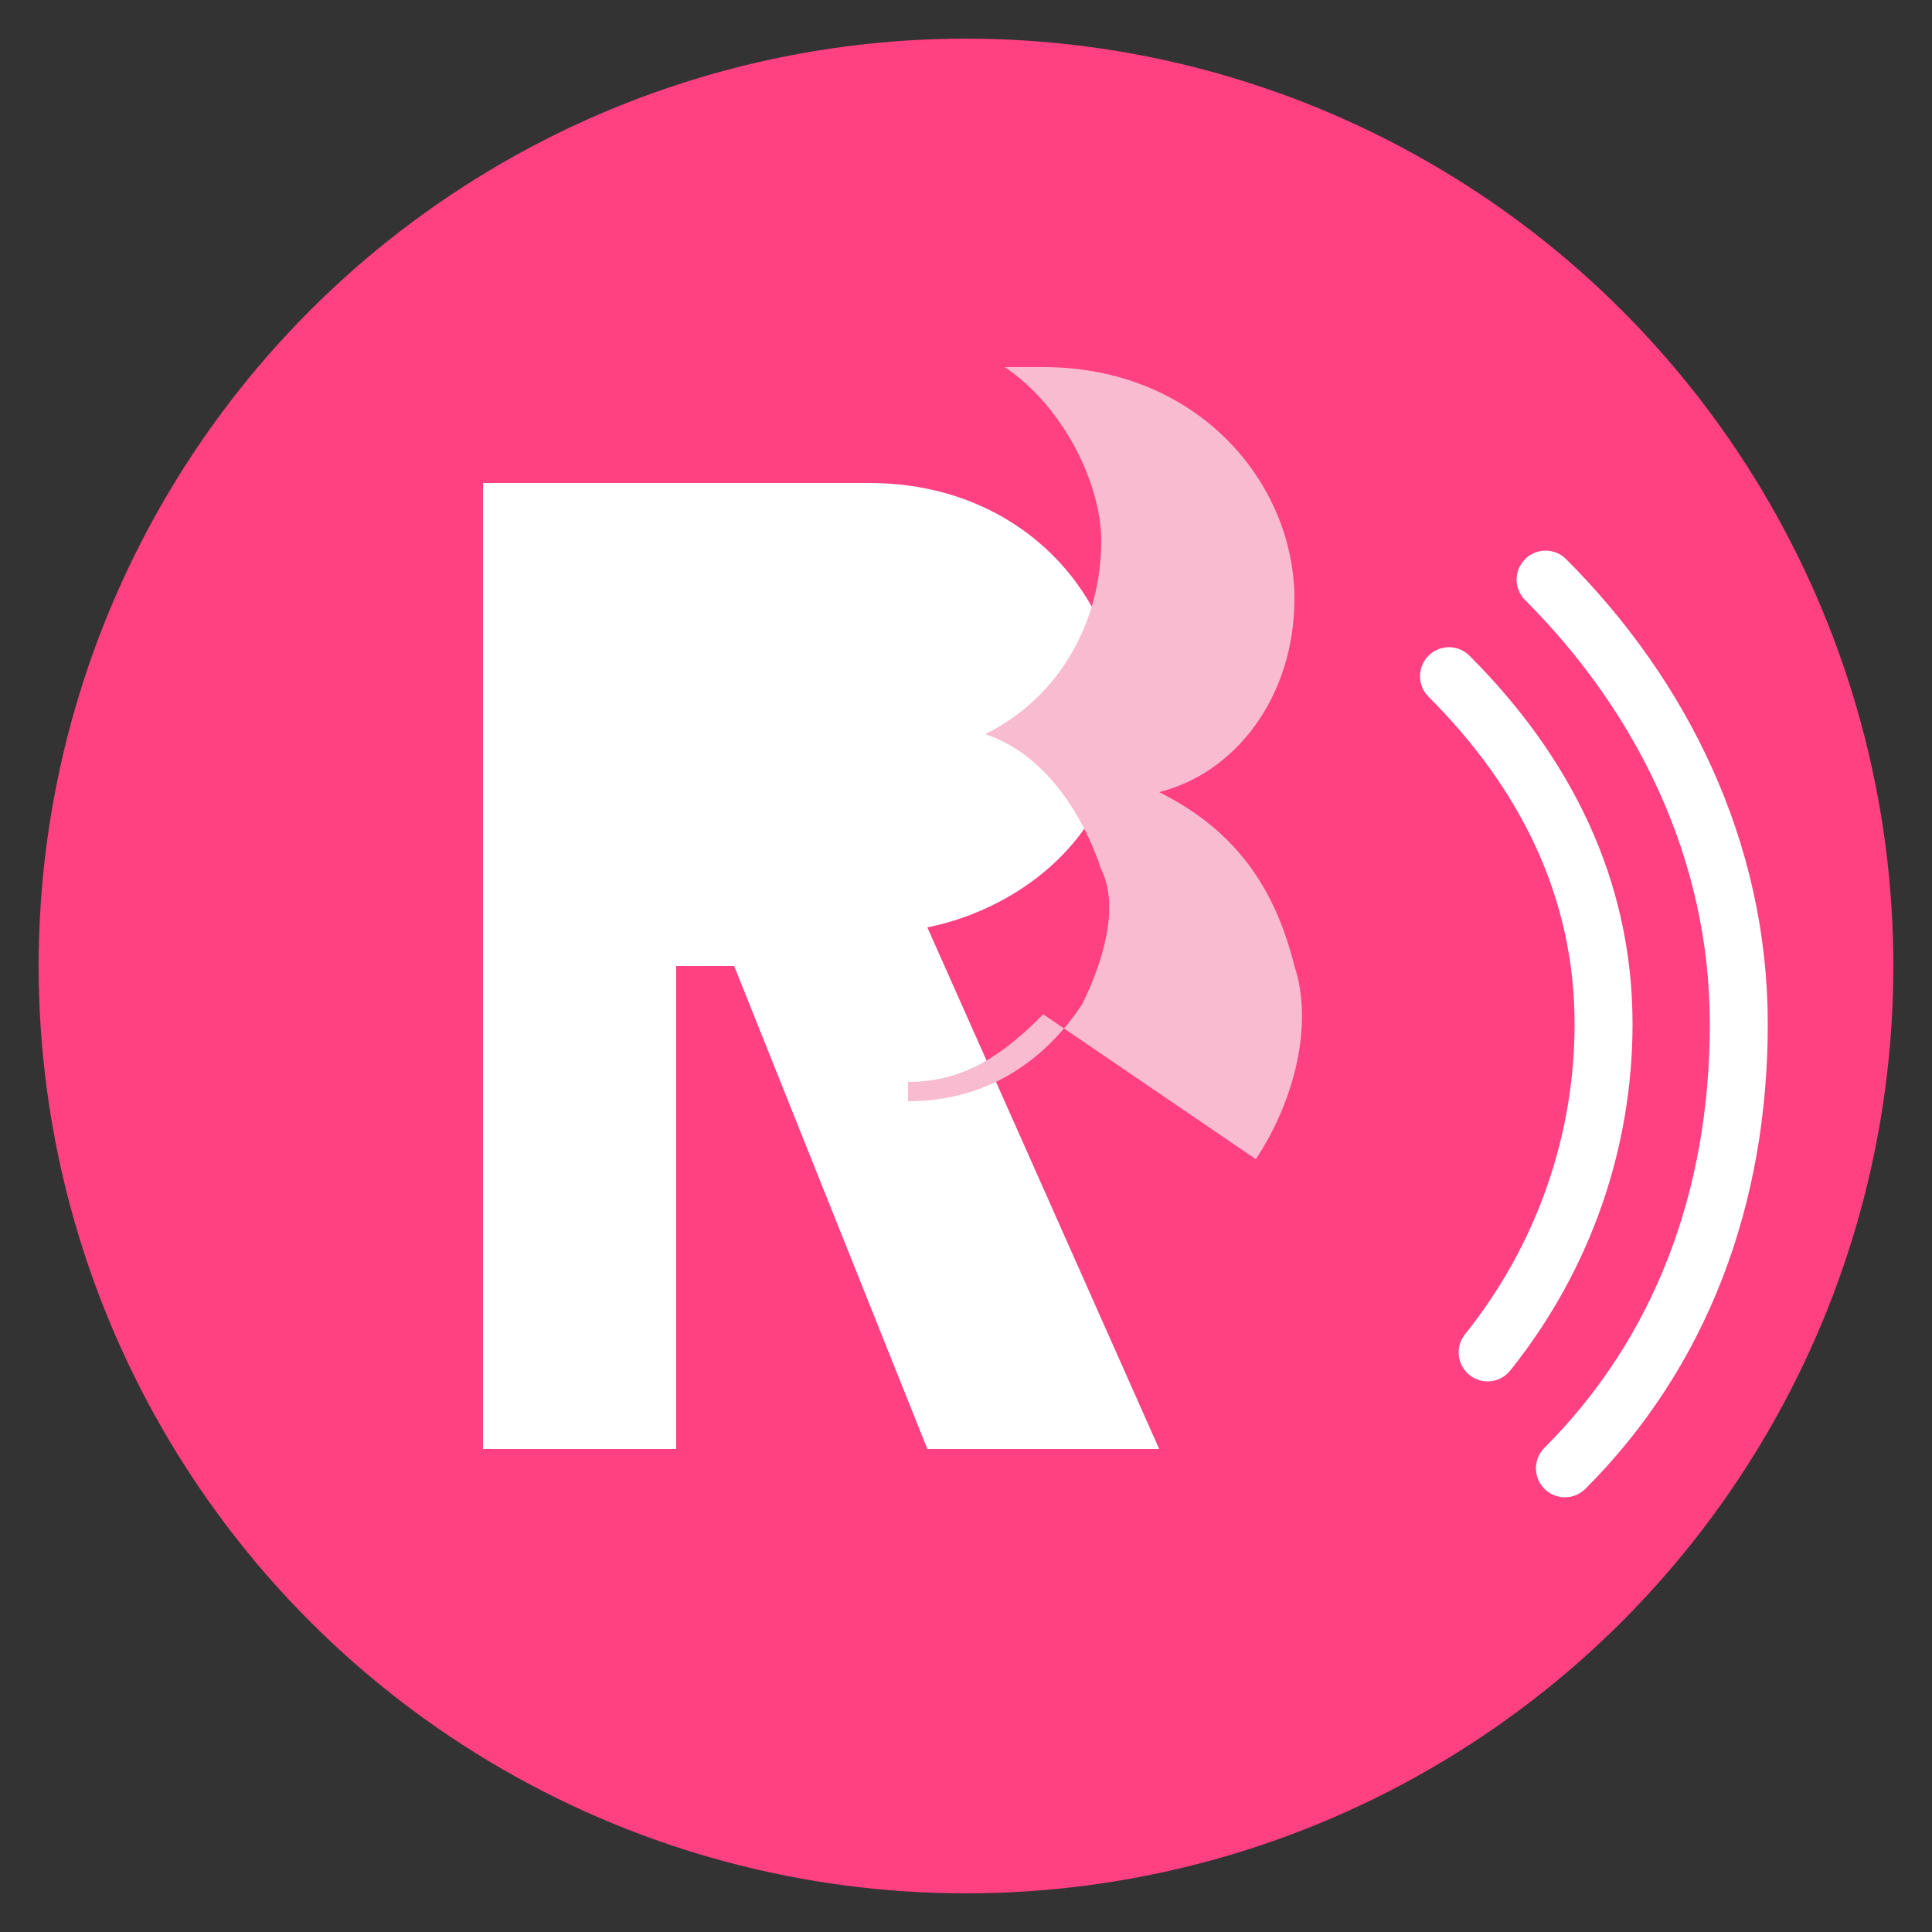 <svg xmlns="http://www.w3.org/2000/svg" viewBox="0 0 100 100">
  <rect x="0" y="0" width="100" height="100" fill="#333333" stroke="none"/>
  <!-- Background circle -->
  <circle cx="50" cy="50" r="48" fill="#ff4081" />
  
  <!-- Letter R stylized -->
  <path d="M30 25h15c8 0 13 6 13 12 0 6-5 10-10 11l12 27h-12l-10-25h-3v25h-10V25z" fill="white"/>
  
  <!-- Dancing figure silhouette -->
  <path d="M65 60c2-3 3-7 2-10-1-4-3-7-7-9 4-1 7-5 7-10 0-6-5-12-13-12h-2c3 2 5 6 5 9 0 4-2 8-6 10 3 1 5 4 6 7 1 2 0 5-1 7-2 3-5 5-9 5v-1c3 0 5-1.5 7-3.5z" fill="#f8bbd0"/>
  
  <!-- Soundwaves or rhythm lines -->
  <path d="M75 35c5 5 8 11 8 18 0 6-2 12-6 17M80 30c6 6 10 14 10 23 0 9-3 17-9 23" stroke="white" stroke-width="3" fill="none" stroke-linecap="round"/>
</svg>